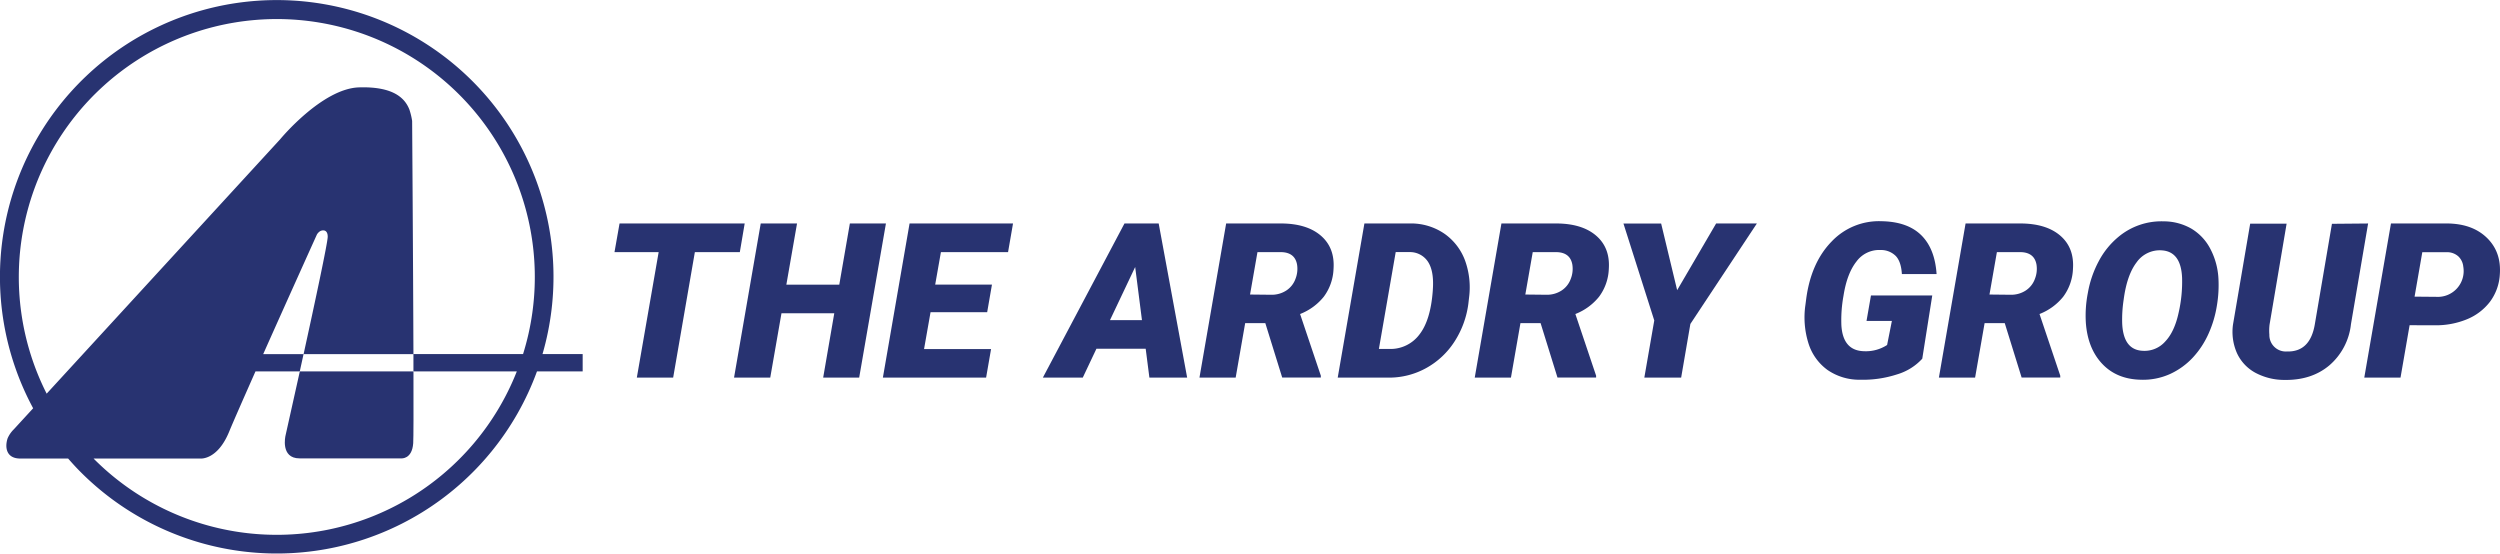 <svg id="Layer_1" data-name="Layer 1" xmlns="http://www.w3.org/2000/svg" viewBox="0 0 769.95 170.48"><defs><style>.cls-1{fill:#283371;}</style></defs><title>TheArdryGroupLogoNew</title><path class="cls-1" d="M138.08,168.22s-1.67,7,4.33,7h31.33s3.33.33,3.67-4.67c.1-1.44.11-10.28.08-22.12h-35C140.06,159.4,138.08,168.22,138.08,168.22Z" transform="translate(-50.15 -34.05)"/><path class="cls-1" d="M217.23,143.1A85.24,85.24,0,1,0,60.36,159.79l-5.95,6.48a8.72,8.72,0,0,0-1.92,2.79c-.88,2.67-.49,6.21,3.92,6.21H71.13c1.29,1.47,2.6,2.92,4,4.3a85.28,85.28,0,0,0,140.4-31.14h14.07V143.1Zm-6,0H177.48q0,2.75,0,5.33h31.84A79.48,79.48,0,0,1,79.19,175.5l-.22-.23h32.78s5.33.67,9-8.33c1.17-2.86,4.32-10,8.08-18.5h13.64l1.17-5.33H131.21c7.66-17.18,16.54-36.83,16.54-36.83a3,3,0,0,1,1.08-1.08c1-.45,2.25-.25,2.25,1.75,0,1.83-3.9,20.06-7.43,36.17h33.83c-.1-29.44-.4-71.83-.4-71.83a21.1,21.1,0,0,0-.83-3.46c-1.37-3.54-4.91-7.18-15.5-6.87-11.42.33-24.33,16-24.33,16l-71.9,78.33A79.46,79.46,0,1,1,211.24,143.1Z" transform="translate(-50.15 -34.05)"/><path class="cls-1" d="M278,111.71H264.15l-6.68,38.64H246.28L253,111.71H239.4l1.56-8.84h38.54Z" transform="translate(-50.15 -34.05)"/><path class="cls-1" d="M314.76,150.35H303.67l3.42-19.83H290.83l-3.46,19.83H276.22l8.22-47.48h11.18l-3.29,18.85h16.3l3.26-18.85H323Z" transform="translate(-50.15 -34.05)"/><path class="cls-1" d="M354.18,130.2H336.74l-2,11.35h20.64l-1.53,8.8H322.06l8.22-47.48h31.86l-1.53,8.84H339.93l-1.76,10h17.48Z" transform="translate(-50.15 -34.05)"/><path class="cls-1" d="M403,141.45H387.83l-4.21,8.9H371.33l25.14-47.48H407l8.77,47.48H404.14Zm-11-8.8h9.85l-2.09-16.37Z" transform="translate(-50.15 -34.05)"/><path class="cls-1" d="M439.84,133.56h-6.2l-2.93,16.79H419.56l8.22-47.48,16.76,0q8.05,0,12.41,3.76t3.9,10.28a15.32,15.32,0,0,1-3,8.52,17.47,17.47,0,0,1-7.3,5.33l6.39,19v.56h-11.9Zm-4.7-8.8,6.52.07a8.21,8.21,0,0,0,4.65-1.31,7.19,7.19,0,0,0,2.82-3.58,8.41,8.41,0,0,0,.49-4.4q-.65-3.63-4.63-3.83l-7.57,0Z" transform="translate(-50.15 -34.05)"/><path class="cls-1" d="M462.14,150.35l8.22-47.48,14,0a18.18,18.18,0,0,1,10.76,3.24A17.45,17.45,0,0,1,501.6,115a24.24,24.24,0,0,1,1,10.63l-.23,2a28.06,28.06,0,0,1-4.24,11.58,24.28,24.28,0,0,1-8.64,8.14,23.54,23.54,0,0,1-11.41,3ZM480,111.68l-5.18,29.84,3.26,0a11.12,11.12,0,0,0,9.21-4.43q3.47-4.43,4.13-13.56l.06-1.08q.23-5.22-1.63-7.92a6.62,6.62,0,0,0-5.58-2.84Z" transform="translate(-50.15 -34.05)"/><path class="cls-1" d="M524.62,133.56h-6.2l-2.93,16.79H504.34l8.22-47.48,16.76,0q8.05,0,12.41,3.76t3.9,10.28a15.32,15.32,0,0,1-3,8.52,17.47,17.47,0,0,1-7.3,5.33l6.39,19v.56h-11.9Zm-4.7-8.8,6.52.07a8.21,8.21,0,0,0,4.65-1.31,7.19,7.19,0,0,0,2.82-3.58,8.41,8.41,0,0,0,.49-4.4q-.65-3.63-4.63-3.83l-7.57,0Z" transform="translate(-50.15 -34.05)"/><path class="cls-1" d="M566.68,123.42l12-20.54h12.55l-20.48,30.94-2.84,16.53H556.57l3.06-17.61-9.49-29.84,11.61,0Z" transform="translate(-50.15 -34.05)"/><path class="cls-1" d="M642.17,144.52a17.09,17.09,0,0,1-7.79,4.84A33.92,33.92,0,0,1,623,151,17.22,17.22,0,0,1,613,148a16,16,0,0,1-5.87-8.18,26.63,26.63,0,0,1-.95-11.84l.26-2q1.5-11.05,7.78-17.51a20.08,20.08,0,0,1,15.37-6.29q8,.13,12.23,4.27t4.76,12l-10.69,0q-.23-3.8-1.87-5.55a6.41,6.41,0,0,0-4.68-1.85,8.67,8.67,0,0,0-7.43,3.53q-2.93,3.7-4,10.57a41.6,41.6,0,0,0-.65,9.12q.49,7.85,7.08,7.95a12,12,0,0,0,7-1.92l1.47-7.4H625l1.37-7.86h18.88Z" transform="translate(-50.15 -34.05)"/><path class="cls-1" d="M667.57,133.56h-6.2l-2.93,16.79H647.29l8.22-47.48,16.76,0q8.05,0,12.41,3.76t3.9,10.28a15.32,15.32,0,0,1-3,8.52,17.47,17.47,0,0,1-7.3,5.33l6.39,19v.56h-11.9Zm-4.7-8.8,6.52.07a8.21,8.21,0,0,0,4.65-1.31,7.19,7.19,0,0,0,2.82-3.58,8.41,8.41,0,0,0,.49-4.4q-.65-3.63-4.63-3.83l-7.57,0Z" transform="translate(-50.15 -34.05)"/><path class="cls-1" d="M709.47,151q-7.4-.16-11.87-4.89t-5.05-12.65a36.12,36.12,0,0,1,.62-9.21,32.36,32.36,0,0,1,3.36-9.77,24.59,24.59,0,0,1,6-7.43,20.63,20.63,0,0,1,14-4.83,17.17,17.17,0,0,1,8.49,2.23,15.58,15.58,0,0,1,5.82,6.15,22.1,22.1,0,0,1,2.54,9.13,37.52,37.52,0,0,1-.44,8.23,33.94,33.94,0,0,1-2.58,8.8,26.92,26.92,0,0,1-4.84,7.39,22.26,22.26,0,0,1-7,5.07A20.24,20.24,0,0,1,709.47,151Zm12.72-31.37q-.33-8.15-6.33-8.48a8.73,8.73,0,0,0-7.66,3.67q-3,3.9-4,11.49a40.15,40.15,0,0,0-.46,7.27q.33,8.28,6.39,8.51a8.47,8.47,0,0,0,6.85-2.85q2.87-3,4.14-8.87A42.64,42.64,0,0,0,722.19,119.64Z" transform="translate(-50.15 -34.05)"/><path class="cls-1" d="M779.48,102.88l-5.28,31a19.48,19.48,0,0,1-6.64,12.68q-5.49,4.63-13.84,4.5a18.87,18.87,0,0,1-9-2.23,13.08,13.08,0,0,1-5.62-6,16.23,16.23,0,0,1-1.22-8.89l5.28-31h11.22l-5.25,31.07a14.91,14.91,0,0,0-.06,3.1,5.06,5.06,0,0,0,5.35,5.19q7.17.23,8.64-8.32l5.28-31Z" transform="translate(-50.15 -34.05)"/><path class="cls-1" d="M792.26,134.21l-2.8,16.14H778.3l8.22-47.48,17.05,0q7.92,0,12.47,4.4t4,11.4A15.51,15.51,0,0,1,817,127a17,17,0,0,1-7.06,5.37,25,25,0,0,1-9.83,1.86Zm1.53-8.8,6.72.06a7.95,7.95,0,0,0,8.28-9.31,5,5,0,0,0-1.52-3.15,5.2,5.2,0,0,0-3.31-1.29l-7.79,0Z" transform="translate(-50.15 -34.05)"/></svg>